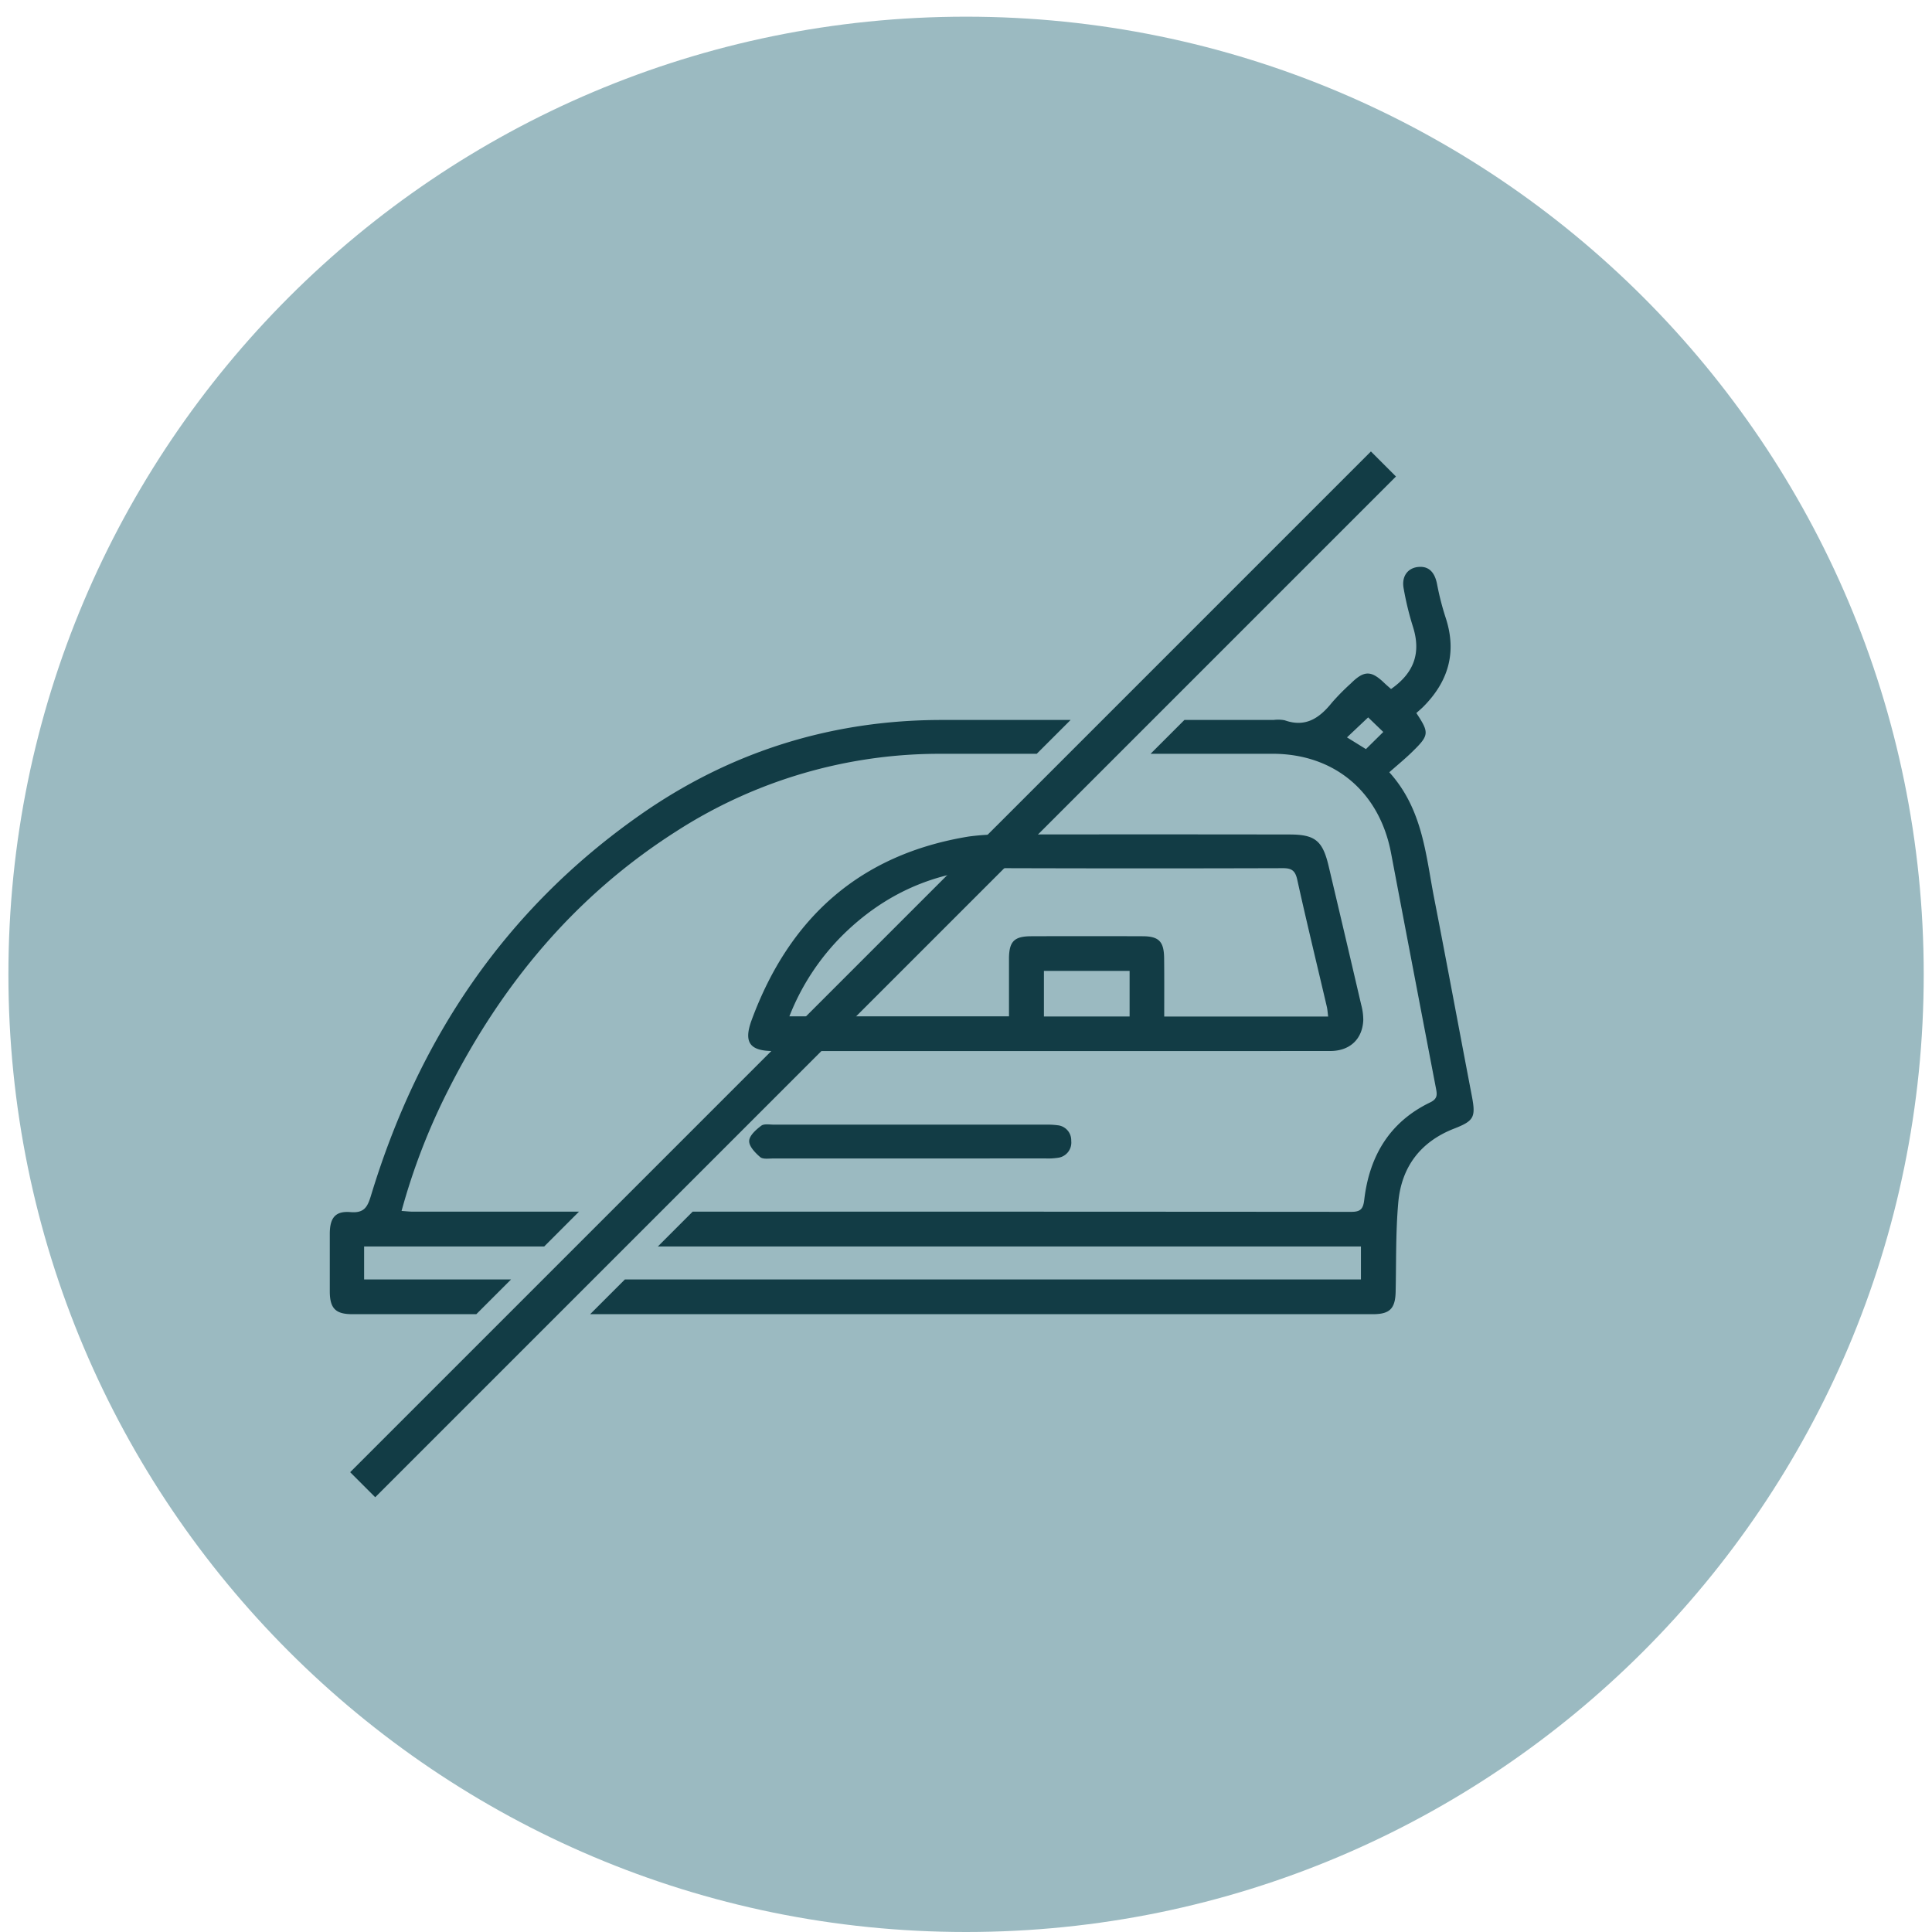 <svg id="USPs" xmlns="http://www.w3.org/2000/svg" viewBox="0 0 600 600"><g id="non_iron" data-name="non iron"><path d="M300,5.18C135.77,5.18,2.61,138.34,2.61,302.59S135.77,600,300,600,597.43,466.85,597.43,302.59,464.28,5.18,300,5.18Z" fill="#9bbac1"/><path d="M325.92,326.41H240.2c-7.34,0-9.34-2.65-6.77-9.62,11.68-31.68,33.55-51.47,67.42-57a76.05,76.05,0,0,1,12-.63q43.8-.07,87.6,0c7.93,0,10.29,1.88,12.16,9.77q5.1,21.52,10.11,43.05a18.41,18.41,0,0,1,.66,4.81c-.25,5.93-4.17,9.6-10.24,9.61Q369.53,326.43,325.92,326.41Zm35.64-10.71h50.91c-.15-1.16-.2-2.14-.42-3.09-3.07-13.14-6.27-26.25-9.18-39.43-.62-2.79-1.72-3.57-4.48-3.56q-42.86.13-85.73,0c-18.92,0-35.33,6.21-49.17,19.07a73.18,73.18,0,0,0-18.34,26.94h68.2c0-6.08,0-11.93,0-17.79,0-5.45,1.58-7.06,6.87-7.08q17.29-.06,34.59,0c5.1,0,6.67,1.64,6.72,6.83C361.6,303.5,361.56,309.37,361.56,315.7Zm-10.75-14.18H324.2v14.16h26.61Z" fill="#123c45"/><path d="M282.19,359.78q-21,0-42.11,0c-1.36,0-3.16.29-4-.44-1.53-1.31-3.47-3.32-3.42-5s2.13-3.51,3.74-4.73c.91-.69,2.66-.34,4-.34q42.1,0,84.22,0a24.67,24.67,0,0,1,3.75.18,4.69,4.69,0,0,1,4.31,4.86,4.76,4.76,0,0,1-4.28,5.27,20.37,20.37,0,0,1-3.75.18Z" fill="#123c45"/><path d="M457.09,340.34c-3.93-20.5-7.72-41-11.72-61.51-2.62-13.43-3.51-27.48-13.91-39,2.51-2.22,4.94-4.2,7.17-6.39,5.24-5.12,5.28-5.87,1.23-12,.73-.66,1.5-1.3,2.2-2,7.72-7.78,10.41-16.8,6.95-27.45a86.32,86.32,0,0,1-2.7-10.49c-.72-3.79-2.57-5.72-5.81-5.43s-5.22,2.82-4.62,6.46a93.66,93.66,0,0,0,3,12.35c2.4,7.85.35,14.05-6.88,19.1-.79-.7-1.45-1.26-2.07-1.85-4.14-4-6.34-3.93-10.46.16a71.47,71.47,0,0,0-5.8,5.88C409.8,223,405.46,226,399,223.7a10.78,10.78,0,0,0-3.37-.12H367.84l-10.51,10.51,37.82,0c19.27,0,33.24,11.81,36.85,30.82q6.92,36.46,13.92,72.92c.36,1.89.69,3.35-1.74,4.52-12.64,6.08-18.9,16.69-20.5,30.24-.33,2.81-1.09,3.77-4.05,3.76q-102.24-.08-204.52-.06L204.3,387.11H422.65v10.24H194.06l-10.78,10.78H426.43c5.22,0,6.89-1.79,7-7,.2-9.25,0-18.54.82-27.74,1-11,6.89-18.82,17.37-22.9C457.8,348.08,458.35,346.94,457.09,340.34ZM424.2,232.64,418.32,229l6.57-6.21,4.7,4.53Z" fill="#123c45"/><path d="M109.39,408.13h38.54l10.78-10.78H113.08V387.11H169l10.81-10.82H128.19c-1,0-2-.12-3.48-.22a198.6,198.6,0,0,1,14.61-37.78c16.61-32.79,39.43-60.19,70.68-80.1a150.91,150.91,0,0,1,82.49-24.09l29.48,0,10.52-10.51q-20,0-39.94,0c-34.48,0-66,9.93-94.1,29.73-41.76,29.37-68.52,69.47-83.22,117.92-1.08,3.56-2.08,5.56-6.4,5.19-4.68-.39-6.38,1.77-6.41,6.65q0,9,0,18C102.44,406.32,104.2,408.13,109.39,408.13Z" fill="#123c45"/><line x1="112.64" y1="461.09" x2="429.64" y2="144.09" fill="#123c45" stroke="#123c45" stroke-miterlimit="10" stroke-width="11"/></g></svg>